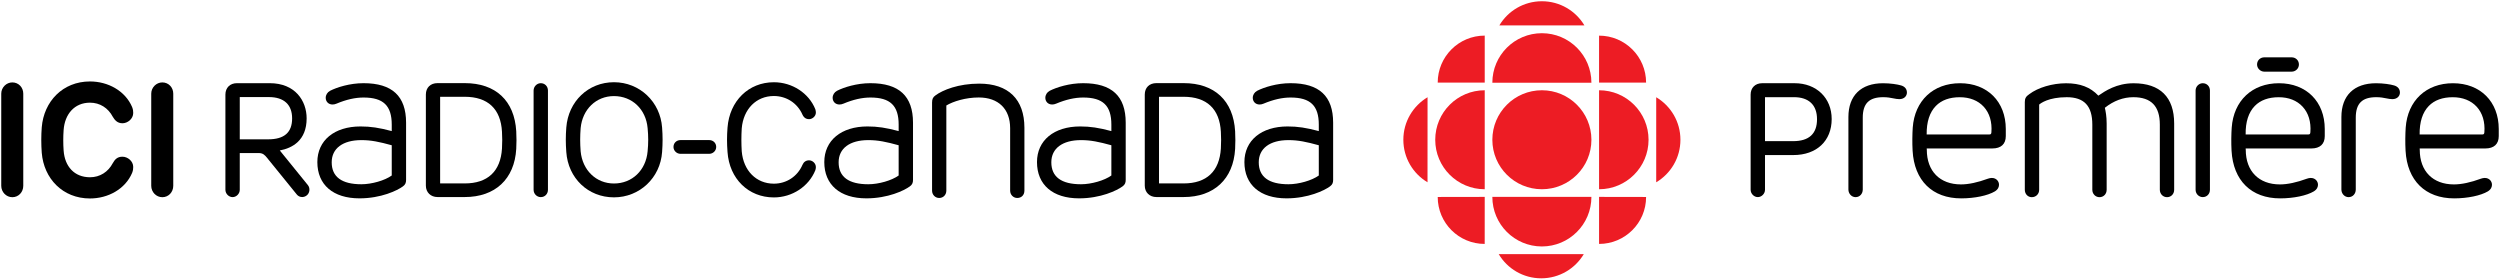 <?xml version="1.0" encoding="UTF-8" standalone="no"?>
<!-- Created with Inkscape (http://www.inkscape.org/) -->

<svg
   width="1000"
   height="111.825"
   id="svg5095"
   version="1.1"
   inkscape:version="1.2 (dc2aedaf03, 2022-05-15)"
   sodipodi:docname="Ici_Radio-Canada_Première.svg"
   xmlns:inkscape="http://www.inkscape.org/namespaces/inkscape"
   xmlns:sodipodi="http://sodipodi.sourceforge.net/DTD/sodipodi-0.dtd"
   xmlns="http://www.w3.org/2000/svg"
   xmlns:svg="http://www.w3.org/2000/svg"
   xmlns:rdf="http://www.w3.org/1999/02/22-rdf-syntax-ns#"
   xmlns:cc="http://creativecommons.org/ns#"
   xmlns:dc="http://purl.org/dc/elements/1.1/">
  <defs
     id="defs5097">
    <clipPath
       clipPathUnits="userSpaceOnUse"
       id="clipPath4857">
      <path
         inkscape:connector-curvature="0"
         d="m 184.86,546.5 105.75,0 0,38.16 -105.75,0 0,-38.16 z"
         id="path4859" />
    </clipPath>
    <clipPath
       clipPathUnits="userSpaceOnUse"
       id="clipPath96430">
      <path
         inkscape:connector-curvature="0"
         d="M -77.265,-17.774 H 161.775 v 38.16 H -77.265 Z"
         id="path96432"
         style="stroke-width:1" />
    </clipPath>
    <clipPath
       clipPathUnits="userSpaceOnUse"
       id="clipPath96434">
      <path
         inkscape:connector-curvature="0"
         d="M -62.416,-21.761 H 176.624 V 16.399 H -62.416 Z"
         id="path96436"
         style="stroke-width:1" />
    </clipPath>
    <clipPath
       clipPathUnits="userSpaceOnUse"
       id="clipPath96438">
      <path
         inkscape:connector-curvature="0"
         d="M -51.962,-17.049 H 187.078 V 21.111 H -51.962 Z"
         id="path96440"
         style="stroke-width:1" />
    </clipPath>
    <clipPath
       clipPathUnits="userSpaceOnUse"
       id="clipPath96442">
      <path
         inkscape:connector-curvature="0"
         d="M -55.602,-15.578 H 183.438 V 22.582 H -55.602 Z"
         id="path96444"
         style="stroke-width:1" />
    </clipPath>
    <clipPath
       clipPathUnits="userSpaceOnUse"
       id="clipPath96446">
      <path
         inkscape:connector-curvature="0"
         d="M -81.418,-15.578 H 157.622 V 22.582 H -81.418 Z"
         id="path96448"
         style="stroke-width:1" />
    </clipPath>
    <clipPath
       clipPathUnits="userSpaceOnUse"
       id="clipPath96450">
      <path
         inkscape:connector-curvature="0"
         d="M -68.672,-15.578 H 170.368 V 22.582 H -68.672 Z"
         id="path96452"
         style="stroke-width:1" />
    </clipPath>
    <clipPath
       clipPathUnits="userSpaceOnUse"
       id="clipPath96454">
      <path
         inkscape:connector-curvature="0"
         d="M -9.181,-16.876 H 229.859 v 38.16 H -9.181 Z"
         id="path96456"
         style="stroke-width:1" />
    </clipPath>
    <clipPath
       clipPathUnits="userSpaceOnUse"
       id="clipPath96458">
      <path
         inkscape:connector-curvature="0"
         d="M -43.631,-17.869 H 195.409 v 38.16 H -43.631 Z"
         id="path96460"
         style="stroke-width:1" />
    </clipPath>
    <clipPath
       clipPathUnits="userSpaceOnUse"
       id="clipPath96462">
      <path
         inkscape:connector-curvature="0"
         d="m -39.974,-15.624 h 239.04 v 38.16 H -39.974 Z"
         id="path96464"
         style="stroke-width:1" />
    </clipPath>
    <clipPath
       clipPathUnits="userSpaceOnUse"
       id="clipPath96466">
      <path
         inkscape:connector-curvature="0"
         d="M -24.456,-15.578 H 214.584 V 22.582 H -24.456 Z"
         id="path96468"
         style="stroke-width:1" />
    </clipPath>
    <clipPath
       clipPathUnits="userSpaceOnUse"
       id="clipPath96470">
      <path
         inkscape:connector-curvature="0"
         d="M -20.198,-19.626 H 218.842 v 38.16 H -20.198 Z"
         id="path96472"
         style="stroke-width:1" />
    </clipPath>
    <clipPath
       clipPathUnits="userSpaceOnUse"
       id="clipPath96474">
      <path
         inkscape:connector-curvature="0"
         d="m -33.094,-17.774 h 239.04 v 38.16 H -33.094 Z"
         id="path96476"
         style="stroke-width:1" />
    </clipPath>
    <clipPath
       clipPathUnits="userSpaceOnUse"
       id="clipPath96478">
      <path
         inkscape:connector-curvature="0"
         d="M -35.477,-21.787 H 203.563 V 16.373 H -35.477 Z"
         id="path96480"
         style="stroke-width:1" />
    </clipPath>
    <clipPath
       clipPathUnits="userSpaceOnUse"
       id="clipPath96482">
      <path
         inkscape:connector-curvature="0"
         d="m -11.542,-21.143 h 239.04 v 38.16 H -11.542 Z"
         id="path96484"
         style="stroke-width:1" />
    </clipPath>
    <clipPath
       clipPathUnits="userSpaceOnUse"
       id="clipPath96486">
      <path
         inkscape:connector-curvature="0"
         d="M -2.326,-21.143 H 236.714 v 38.16 H -2.326 Z"
         id="path96488"
         style="stroke-width:1" />
    </clipPath>
    <clipPath
       clipPathUnits="userSpaceOnUse"
       id="clipPath96490">
      <path
         inkscape:connector-curvature="0"
         d="m -103.392,-21.822 h 239.04 v 38.16 H -103.392 Z"
         id="path96492"
         style="stroke-width:1" />
    </clipPath>
    <clipPath
       clipPathUnits="userSpaceOnUse"
       id="clipPath96494">
      <path
         inkscape:connector-curvature="0"
         d="M -89.962,-15.698 H 149.078 v 38.16 H -89.962 Z"
         id="path96496"
         style="stroke-width:1" />
    </clipPath>
    <clipPath
       clipPathUnits="userSpaceOnUse"
       id="clipPath96498">
      <path
         inkscape:connector-curvature="0"
         d="M -100.032,-21.817 H 139.008 V 16.343 H -100.032 Z"
         id="path96500"
         style="stroke-width:1" />
    </clipPath>
    <clipPath
       clipPathUnits="userSpaceOnUse"
       id="clipPath96502">
      <path
         inkscape:connector-curvature="0"
         d="m -100.503,-15.271 h 239.04 v 38.16 H -100.503 Z"
         id="path96504"
         style="stroke-width:1" />
    </clipPath>
    <clipPath
       clipPathUnits="userSpaceOnUse"
       id="clipPath96506">
      <path
         inkscape:connector-curvature="0"
         d="M -100.032,-14.801 H 139.008 V 23.359 H -100.032 Z"
         id="path96508"
         style="stroke-width:1" />
    </clipPath>
    <clipPath
       clipPathUnits="userSpaceOnUse"
       id="clipPath96510">
      <path
         inkscape:connector-curvature="0"
         d="m -99.564,-11.284 h 239.04 v 38.16 H -99.564 Z"
         id="path96512"
         style="stroke-width:1" />
    </clipPath>
    <clipPath
       clipPathUnits="userSpaceOnUse"
       id="clipPath96514">
      <path
         inkscape:connector-curvature="0"
         d="m -94.377,-25.339 h 239.04 v 38.16 H -94.377 Z"
         id="path96516"
         style="stroke-width:1" />
    </clipPath>
    <clipPath
       clipPathUnits="userSpaceOnUse"
       id="clipPath96518">
      <path
         inkscape:connector-curvature="0"
         d="m -104.014,-15.698 h 239.04 v 38.16 H -104.014 Z"
         id="path96520"
         style="stroke-width:1" />
    </clipPath>
    <clipPath
       clipPathUnits="userSpaceOnUse"
       id="clipPath96522">
      <path
         inkscape:connector-curvature="0"
         d="m -93.475,-11.911 h 239.04 v 38.16 H -93.475 Z"
         id="path96524"
         style="stroke-width:1" />
    </clipPath>
    <clipPath
       clipPathUnits="userSpaceOnUse"
       id="clipPath96526">
      <path
         inkscape:connector-curvature="0"
         d="m -93.477,-24.712 h 239.04 v 38.16 H -93.477 Z"
         id="path96528"
         style="stroke-width:1" />
    </clipPath>
    <clipPath
       clipPathUnits="userSpaceOnUse"
       id="clipPath96530">
      <path
         inkscape:connector-curvature="0"
         d="m -100.503,-11.911 h 239.04 v 38.16 H -100.503 Z"
         id="path96532"
         style="stroke-width:1" />
    </clipPath>
    <clipPath
       clipPathUnits="userSpaceOnUse"
       id="clipPath96534">
      <path
         inkscape:connector-curvature="0"
         d="m -93.477,-15.271 h 239.04 v 38.16 H -93.477 Z"
         id="path96536"
         style="stroke-width:1" />
    </clipPath>
    <clipPath
       clipPathUnits="userSpaceOnUse"
       id="clipPath96538">
      <path
         inkscape:connector-curvature="0"
         d="m -93.946,-18.311 h 239.04 v 38.16 H -93.946 Z"
         id="path96540"
         style="stroke-width:1" />
    </clipPath>
    <clipPath
       clipPathUnits="userSpaceOnUse"
       id="clipPath96542">
      <path
         inkscape:connector-curvature="0"
         d="M -133.346,-21.783 H 105.694 V 16.377 H -133.346 Z"
         id="path96544"
         style="stroke-width:1" />
    </clipPath>
    <clipPath
       clipPathUnits="userSpaceOnUse"
       id="clipPath96546">
      <path
         inkscape:connector-curvature="0"
         d="m -112.429,-18.226 h 239.04 v 38.16 H -112.429 Z"
         id="path96548"
         style="stroke-width:1" />
    </clipPath>
    <clipPath
       clipPathUnits="userSpaceOnUse"
       id="clipPath96550">
      <path
         inkscape:connector-curvature="0"
         d="M -152.957,-20.925 H 86.083 V 17.235 h -239.04 z"
         id="path96552"
         style="stroke-width:1" />
    </clipPath>
    <clipPath
       clipPathUnits="userSpaceOnUse"
       id="clipPath96554">
      <path
         inkscape:connector-curvature="0"
         d="M -142.265,-20.925 H 96.775 V 17.235 H -142.265 Z"
         id="path96556"
         style="stroke-width:1" />
    </clipPath>
    <clipPath
       clipPathUnits="userSpaceOnUse"
       id="clipPath96558">
      <path
         inkscape:connector-curvature="0"
         d="M -140.933,-22.936 H 98.107 v 38.16 H -140.933 Z"
         id="path96560"
         style="stroke-width:1" />
    </clipPath>
    <clipPath
       clipPathUnits="userSpaceOnUse"
       id="clipPath96562">
      <path
         inkscape:connector-curvature="0"
         d="M -122.667,-20.925 H 116.373 V 17.235 H -122.667 Z"
         id="path96564"
         style="stroke-width:1" />
    </clipPath>
    <clipPath
       clipPathUnits="userSpaceOnUse"
       id="clipPath96566">
      <path
         inkscape:connector-curvature="0"
         d="m -137.597,-21.786 h 239.04 v 38.16 H -137.597 Z"
         id="path96568"
         style="stroke-width:1" />
    </clipPath>
    <clipPath
       clipPathUnits="userSpaceOnUse"
       id="clipPath96570">
      <path
         inkscape:connector-curvature="0"
         d="M -149.352,-21.65 H 89.688 v 38.16 H -149.352 Z"
         id="path96572"
         style="stroke-width:1" />
    </clipPath>
    <clipPath
       clipPathUnits="userSpaceOnUse"
       id="clipPath96574">
      <path
         inkscape:connector-curvature="0"
         d="m -119.06,-21.65 h 239.04 v 38.16 h -239.04 z"
         id="path96576"
         style="stroke-width:1" />
    </clipPath>
  </defs>
  <sodipodi:namedview
     id="base"
     pagecolor="#ffffff"
     bordercolor="#666666"
     borderopacity="1.0"
     inkscape:pageopacity="0.0"
     inkscape:pageshadow="2"
     inkscape:zoom="0.81786843"
     inkscape:cx="306.28398"
     inkscape:cy="-160.78381"
     inkscape:document-units="px"
     inkscape:current-layer="layer1"
     showgrid="false"
     fit-margin-left="0.5"
     fit-margin-bottom="0.5"
     fit-margin-top="0.5"
     fit-margin-right="0.5"
     inkscape:window-width="1070"
     inkscape:window-height="1043"
     inkscape:window-x="850"
     inkscape:window-y="-17"
     inkscape:window-maximized="0"
     inkscape:showpageshadow="0"
     inkscape:pagecheckerboard="0"
     inkscape:deskcolor="#d1d1d1" />
  <g
     inkscape:label="Layer 1"
     inkscape:groupmode="layer"
     id="layer1"
     transform="translate(-277.882,-456.853)">
    <g
       id="g96959">
      <g
         id="g5780"
         transform="matrix(6.51,0,0,-6.51,1038.312,491.022)"
         clip-path="url(#clipPath96574)"
         style="fill:#000000;fill-opacity:1">
        <path
           inkscape:connector-curvature="0"
           d="m 0,0 c -0.227,0.067 -0.658,0.134 -1.109,0.134 -1.352,0 -2.127,-0.757 -2.127,-2.076 v -4.454 c 0,-0.259 0.198,-0.469 0.44,-0.469 0.253,0 0.442,0.202 0.442,0.469 v 4.415 c 0,0.869 0.388,1.258 1.257,1.258 0.263,0 0.452,-0.037 0.62,-0.071 0.131,-0.025 0.244,-0.049 0.368,-0.049 0.321,0 0.468,0.21 0.468,0.403 C 0.359,-0.223 0.232,-0.068 0,0"
           style="fill:#000000;fill-opacity:1;fill-rule:nonzero;stroke:none"
           id="path5782" />
      </g>
      <g
         id="g5784"
         transform="matrix(6.51,0,0,-6.51,1235.514,491.022)"
         clip-path="url(#clipPath96570)"
         style="fill:#000000;fill-opacity:1">
        <path
           inkscape:connector-curvature="0"
           d="m 0,0 c -0.227,0.067 -0.659,0.134 -1.108,0.134 -1.352,0 -2.129,-0.757 -2.129,-2.076 v -4.454 c 0,-0.259 0.199,-0.469 0.442,-0.469 0.252,0 0.441,0.202 0.441,0.469 v 4.415 c 0,0.869 0.387,1.258 1.258,1.258 0.263,0 0.452,-0.037 0.618,-0.071 0.132,-0.025 0.245,-0.049 0.371,-0.049 0.318,0 0.466,0.21 0.466,0.403 C 0.359,-0.223 0.232,-0.068 0,0"
           style="fill:#000000;fill-opacity:1;fill-rule:nonzero;stroke:none"
           id="path5786" />
      </g>
      <g
         id="g5788"
         transform="matrix(6.51,0,0,-6.51,1158.992,490.14)"
         clip-path="url(#clipPath96566)"
         style="fill:#000000;fill-opacity:1">
        <path
           inkscape:connector-curvature="0"
           d="m 0,0 c -0.239,0 -0.441,-0.206 -0.441,-0.451 v -6.096 c 0,-0.249 0.198,-0.451 0.441,-0.451 0.251,0 0.44,0.194 0.44,0.451 v 6.096 C 0.44,-0.193 0.251,0 0,0"
           style="fill:#000000;fill-opacity:1;fill-rule:nonzero;stroke:none"
           id="path5790" />
      </g>
      <g
         id="g5792"
         transform="matrix(6.51,0,0,-6.51,1061.794,495.744)"
         clip-path="url(#clipPath96562)"
         style="fill:#000000;fill-opacity:1">
        <path
           inkscape:connector-curvature="0"
           d="m 0,0 c 0.608,0 1.117,-0.2 1.468,-0.58 0.36,-0.39 0.524,-0.936 0.475,-1.578 -0.011,-0.104 -0.039,-0.13 -0.137,-0.13 h -3.841 c -0.009,0.769 0.181,1.359 0.564,1.752 C -1.126,-0.181 -0.63,0 0,0 m 0.014,0.86 c -1.647,0 -2.787,-1.071 -2.905,-2.731 -0.025,-0.396 -0.035,-0.925 -0.008,-1.415 0.1,-1.834 1.215,-2.929 2.984,-2.929 0.824,0 1.638,0.169 2.074,0.431 0.208,0.129 0.251,0.292 0.251,0.407 0,0.202 -0.156,0.417 -0.442,0.417 -0.074,0 -0.151,-0.016 -0.231,-0.043 -0.636,-0.234 -1.196,-0.354 -1.666,-0.354 -1.294,0 -2.097,0.815 -2.097,2.126 l -0.007,0.083 h 4.035 c 0.532,0 0.825,0.27 0.825,0.759 v 0.436 c 0,1.682 -1.13,2.813 -2.813,2.813"
           style="fill:#000000;fill-opacity:1;fill-rule:nonzero;stroke:none"
           id="path5794" />
      </g>
      <g
         id="g5796"
         transform="matrix(6.51,0,0,-6.51,1180.705,482.654)"
         clip-path="url(#clipPath96558)"
         style="fill:#000000;fill-opacity:1">
        <path
           inkscape:connector-curvature="0"
           d="m 0,0 c 0,-0.239 0.207,-0.44 0.449,-0.44 h 1.672 c 0.25,0 0.451,0.197 0.451,0.44 0,0.252 -0.193,0.441 -0.451,0.441 H 0.449 C 0.194,0.441 0,0.252 0,0"
           style="fill:#000000;fill-opacity:1;fill-rule:nonzero;stroke:none"
           id="path5798" />
      </g>
      <g
         id="g5800"
         transform="matrix(6.51,0,0,-6.51,1189.381,495.744)"
         clip-path="url(#clipPath96554)"
         style="fill:#000000;fill-opacity:1">
        <path
           inkscape:connector-curvature="0"
           d="M 0,0 C 0.608,0 1.115,-0.2 1.466,-0.58 1.828,-0.97 1.992,-1.516 1.943,-2.158 1.932,-2.262 1.902,-2.288 1.805,-2.288 h -3.839 c -0.012,0.769 0.179,1.359 0.562,1.752 C -1.126,-0.181 -0.63,0 0,0 m 0.014,0.86 c -1.648,0 -2.787,-1.071 -2.904,-2.731 -0.027,-0.396 -0.037,-0.925 -0.01,-1.415 0.1,-1.834 1.215,-2.929 2.985,-2.929 0.823,0 1.636,0.169 2.072,0.431 0.209,0.129 0.254,0.292 0.254,0.407 0,0.202 -0.157,0.417 -0.445,0.417 -0.073,0 -0.148,-0.016 -0.228,-0.043 C 1.1,-5.237 0.541,-5.357 0.071,-5.357 c -1.293,0 -2.098,0.815 -2.098,2.126 l -0.007,0.083 h 4.037 c 0.531,0 0.824,0.27 0.824,0.759 v 0.436 c 0,1.682 -1.131,2.813 -2.813,2.813"
           style="fill:#000000;fill-opacity:1;fill-rule:nonzero;stroke:none"
           id="path5802" />
      </g>
      <g
         id="g5804"
         transform="matrix(6.51,0,0,-6.51,1258.985,495.744)"
         clip-path="url(#clipPath96550)"
         style="fill:#000000;fill-opacity:1">
        <path
           inkscape:connector-curvature="0"
           d="m 0,0 c 0.608,0 1.115,-0.2 1.467,-0.58 0.359,-0.39 0.525,-0.936 0.475,-1.578 -0.011,-0.104 -0.04,-0.13 -0.138,-0.13 h -3.839 c -0.01,0.769 0.179,1.359 0.563,1.752 C -1.126,-0.181 -0.63,0 0,0 m 0.013,0.86 c -1.647,0 -2.788,-1.071 -2.905,-2.731 -0.025,-0.396 -0.035,-0.925 -0.008,-1.415 0.101,-1.834 1.214,-2.929 2.985,-2.929 0.822,0 1.636,0.169 2.073,0.431 0.208,0.129 0.251,0.292 0.251,0.407 0,0.202 -0.155,0.417 -0.442,0.417 -0.075,0 -0.151,-0.016 -0.23,-0.043 C 1.1,-5.237 0.541,-5.357 0.071,-5.357 c -1.294,0 -2.099,0.815 -2.099,2.126 l -0.005,0.083 h 4.035 c 0.53,0 0.824,0.27 0.824,0.759 v 0.436 c 0,1.682 -1.131,2.813 -2.813,2.813"
           style="fill:#000000;fill-opacity:1;fill-rule:nonzero;stroke:none"
           id="path5806" />
      </g>
      <g
         id="g5808"
         transform="matrix(6.51,0,0,-6.51,995.146,513.313)"
         clip-path="url(#clipPath96546)"
         style="fill:#000000;fill-opacity:1">
        <path
           inkscape:connector-curvature="0"
           d="M 0,0 H -1.73 V 2.702 H 0.05 C 0.963,2.702 1.466,2.22 1.466,1.346 1.466,0.452 0.973,0 0,0 m 0.09,3.56 h -1.995 c -0.424,0 -0.708,-0.28 -0.708,-0.699 v -5.847 c 0,-0.241 0.206,-0.452 0.441,-0.452 0.236,0 0.442,0.211 0.442,0.452 v 2.131 h 1.741 c 1.43,0 2.356,0.868 2.356,2.213 0,1.296 -0.937,2.202 -2.277,2.202"
           style="fill:#000000;fill-opacity:1;fill-rule:nonzero;stroke:none"
           id="path5810" />
      </g>
      <g
         id="g5812"
         transform="matrix(6.51,0,0,-6.51,1131.314,490.16)"
         clip-path="url(#clipPath96542)"
         style="fill:#000000;fill-opacity:1">
        <path
           inkscape:connector-curvature="0"
           d="M 0,0 C -1.048,0 -1.747,-0.475 -2.162,-0.759 L -2.164,-0.76 -2.166,-0.759 C -2.656,-0.24 -3.283,0 -4.148,0 -4.987,0 -5.875,-0.263 -6.407,-0.669 -6.613,-0.807 -6.683,-0.929 -6.683,-1.154 v -5.39 c 0,-0.259 0.185,-0.455 0.429,-0.455 0.258,0 0.453,0.196 0.453,0.455 v 5.235 c 0.086,0.076 0.571,0.453 1.693,0.453 1.073,0 1.573,-0.535 1.573,-1.683 v -4.005 c 0,-0.255 0.194,-0.455 0.441,-0.455 0.251,0 0.44,0.196 0.44,0.455 v 4.072 c 0,0.433 -0.062,0.758 -0.111,0.965 v 0 10e-4 c 0.545,0.432 1.134,0.65 1.752,0.65 1.094,0 1.626,-0.55 1.626,-1.683 v -4.005 c 0,-0.255 0.194,-0.455 0.441,-0.455 0.252,0 0.44,0.196 0.44,0.455 v 4.072 C 2.494,-0.855 1.633,0 0,0"
           style="fill:#000000;fill-opacity:1;fill-rule:nonzero;stroke:none"
           id="path5814" />
      </g>
    </g>
    <g
       id="g97019">
      <g
         id="g5816"
         transform="matrix(6.51,0,0,-6.51,874.822,512.764)"
         clip-path="url(#clipPath96538)">
        <path
           inkscape:connector-curvature="0"
           d="M 0,0 C 0,1.682 1.364,3.043 3.044,3.043 4.723,3.043 6.087,1.682 6.087,0 6.087,-1.68 4.723,-3.039 3.044,-3.039 1.364,-3.039 0,-1.68 0,0"
           style="fill:#ed1c24;fill-opacity:1;fill-rule:nonzero;stroke:none"
           id="path5818" />
      </g>
      <g
         id="g5820"
         transform="matrix(6.51,0,0,-6.51,871.772,532.551)"
         clip-path="url(#clipPath96534)">
        <path
           inkscape:connector-curvature="0"
           d="m 0,0 c -1.679,0 -3.041,1.36 -3.041,3.039 0,1.683 1.362,3.043 3.041,3.043 z"
           style="fill:#ed1c24;fill-opacity:1;fill-rule:nonzero;stroke:none"
           id="path5822" />
      </g>
      <g
         id="g5824"
         transform="matrix(6.51,0,0,-6.51,917.507,554.423)"
         clip-path="url(#clipPath96530)">
        <path
           inkscape:connector-curvature="0"
           d="M 0,0 V 2.89 L 2.89,2.885 C 2.89,1.289 1.594,0 0,0"
           style="fill:#ed1c24;fill-opacity:1;fill-rule:nonzero;stroke:none"
           id="path5826" />
      </g>
      <g
         id="g5828"
         transform="matrix(6.51,0,0,-6.51,871.772,471.093)"
         clip-path="url(#clipPath96526)">
        <path
           inkscape:connector-curvature="0"
           d="M 0,0 V -2.889 H -2.889 C -2.889,-1.294 -1.598,0 0,0"
           style="fill:#ed1c24;fill-opacity:1;fill-rule:nonzero;stroke:none"
           id="path5830" />
      </g>
      <g
         id="g5832"
         transform="matrix(6.51,0,0,-6.51,871.76,554.423)"
         clip-path="url(#clipPath96522)">
        <path
           inkscape:connector-curvature="0"
           d="M 0,0 0.002,2.89 -2.887,2.885 C -2.887,1.289 -1.596,0 0,0"
           style="fill:#ed1c24;fill-opacity:1;fill-rule:nonzero;stroke:none"
           id="path5834" />
      </g>
      <g
         id="g5836"
         transform="matrix(6.51,0,0,-6.51,940.366,529.768)"
         clip-path="url(#clipPath96518)">
        <path
           inkscape:connector-curvature="0"
           d="M 0,0 V 5.226 C 0.892,4.695 1.488,3.726 1.488,2.612 1.488,1.501 0.892,0.53 0,0"
           style="fill:#ed1c24;fill-opacity:1;fill-rule:nonzero;stroke:none"
           id="path5838" />
      </g>
      <g
         id="g5840"
         transform="matrix(6.51,0,0,-6.51,877.629,467.007)"
         clip-path="url(#clipPath96514)">
        <path
           inkscape:connector-curvature="0"
           d="M 0,0 H 5.225 C 4.695,0.889 3.724,1.483 2.613,1.483 1.499,1.483 0.528,0.889 0,0"
           style="fill:#ed1c24;fill-opacity:1;fill-rule:nonzero;stroke:none"
           id="path5842" />
      </g>
      <g
         id="g5844"
         transform="matrix(6.51,0,0,-6.51,911.395,558.504)"
         clip-path="url(#clipPath96510)">
        <path
           inkscape:connector-curvature="0"
           d="m 0,0 h -5.227 c 0.528,-0.89 1.502,-1.486 2.612,-1.486 1.113,0 2.084,0.596 2.615,1.486"
           style="fill:#ed1c24;fill-opacity:1;fill-rule:nonzero;stroke:none"
           id="path5846" />
      </g>
      <g
         id="g5848"
         transform="matrix(6.51,0,0,-6.51,914.446,535.613)"
         clip-path="url(#clipPath96506)">
        <path
           inkscape:connector-curvature="0"
           d="m 0,0 c 0,-1.684 -1.364,-3.045 -3.043,-3.045 -1.68,0 -3.044,1.361 -3.044,3.045 z"
           style="fill:#ed1c24;fill-opacity:1;fill-rule:nonzero;stroke:none"
           id="path5850" />
      </g>
      <g
         id="g5852"
         transform="matrix(6.51,0,0,-6.51,917.507,532.551)"
         clip-path="url(#clipPath96502)">
        <path
           inkscape:connector-curvature="0"
           d="M 0,0 C 1.679,0 3.041,1.36 3.041,3.039 3.041,4.722 1.679,6.082 0,6.082 Z"
           style="fill:#ed1c24;fill-opacity:1;fill-rule:nonzero;stroke:none"
           id="path5854" />
      </g>
      <g
         id="g5856"
         transform="matrix(6.51,0,0,-6.51,914.446,489.938)"
         clip-path="url(#clipPath96498)">
        <path
           inkscape:connector-curvature="0"
           d="M 0,0 C 0,1.682 -1.364,3.042 -3.043,3.042 -4.723,3.042 -6.087,1.682 -6.087,0 Z"
           style="fill:#ed1c24;fill-opacity:1;fill-rule:nonzero;stroke:none"
           id="path5858" />
      </g>
      <g
         id="g5860"
         transform="matrix(6.51,0,0,-6.51,848.889,529.768)"
         clip-path="url(#clipPath96494)">
        <path
           inkscape:connector-curvature="0"
           d="M 0,0 0.002,5.226 C -0.887,4.695 -1.485,3.726 -1.485,2.612 -1.485,1.501 -0.891,0.53 0,0"
           style="fill:#ed1c24;fill-opacity:1;fill-rule:nonzero;stroke:none"
           id="path5862" />
      </g>
      <g
         id="g5864"
         transform="matrix(6.51,0,0,-6.51,936.319,489.902)"
         clip-path="url(#clipPath96490)">
        <path
           inkscape:connector-curvature="0"
           d="M 0,0 H -2.89 V 2.887 C -1.295,2.887 0,1.596 0,0"
           style="fill:#ed1c24;fill-opacity:1;fill-rule:nonzero;stroke:none"
           id="path5866" />
      </g>
    </g>
    <g
       id="g96991">
      <g
         id="g5868"
         transform="matrix(6.51,0,0,-6.51,278.382,494.323)"
         clip-path="url(#clipPath96486)"
         style="fill:#000000;fill-opacity:1">
        <path
           inkscape:connector-curvature="0"
           d="M 0,0 C 0,0.385 0.316,0.692 0.681,0.692 1.066,0.692 1.353,0.385 1.353,0 v -5.661 c 0,-0.385 -0.287,-0.7 -0.672,-0.7 -0.375,0 -0.681,0.315 -0.681,0.7 z"
           style="fill:#000000;fill-opacity:1;fill-rule:nonzero;stroke:none"
           id="path5870" />
      </g>
      <g
         id="g5872"
         transform="matrix(6.51,0,0,-6.51,338.377,494.323)"
         clip-path="url(#clipPath96482)"
         style="fill:#000000;fill-opacity:1">
        <path
           inkscape:connector-curvature="0"
           d="M 0,0 C 0,0.385 0.316,0.692 0.681,0.692 1.066,0.692 1.353,0.385 1.353,0 v -5.661 c 0,-0.385 -0.287,-0.7 -0.672,-0.7 -0.375,0 -0.681,0.315 -0.681,0.7 z"
           style="fill:#000000;fill-opacity:1;fill-rule:nonzero;stroke:none"
           id="path5874" />
      </g>
      <g
         id="g5876"
         transform="matrix(6.51,0,0,-6.51,494.192,490.13)"
         clip-path="url(#clipPath96478)"
         style="fill:#000000;fill-opacity:1">
        <path
           inkscape:connector-curvature="0"
           d="M 0,0 C -0.239,0 -0.441,-0.207 -0.441,-0.451 V -6.549 C -0.441,-6.798 -0.242,-7 0,-7 c 0.251,0 0.441,0.193 0.441,0.451 v 6.098 C 0.441,-0.194 0.251,0 0,0"
           style="fill:#000000;fill-opacity:1;fill-rule:nonzero;stroke:none"
           id="path5878" />
      </g>
      <g
         id="g5880"
         transform="matrix(6.51,0,0,-6.51,478.678,516.26)"
         clip-path="url(#clipPath96474)"
         style="fill:#000000;fill-opacity:1">
        <path
           inkscape:connector-curvature="0"
           d="M 0,0 C -0.086,-1.403 -0.879,-2.145 -2.29,-2.145 H -3.801 V 3.179 H -2.29 C -0.868,3.179 -0.075,2.434 0,1.026 0.02,0.739 0.02,0.326 0,0 M 0.876,1.06 C 0.766,2.94 -0.389,4.018 -2.29,4.018 h -1.669 c -0.436,0 -0.718,-0.276 -0.718,-0.702 v -5.597 c 0,-0.413 0.296,-0.701 0.718,-0.701 h 1.669 c 1.872,0 3.057,1.105 3.166,2.957 0.02,0.331 0.02,0.725 0,1.085"
           style="fill:#000000;fill-opacity:1;fill-rule:nonzero;stroke:none"
           id="path5882" />
      </g>
      <g
         id="g5884"
         transform="matrix(6.51,0,0,-6.51,394.73,504.2)"
         clip-path="url(#clipPath96470)"
         style="fill:#000000;fill-opacity:1">
        <path
           inkscape:connector-curvature="0"
           d="m 0,0 c 0,-0.867 -0.482,-1.288 -1.475,-1.288 h -1.742 v 2.596 h 1.792 C -0.506,1.308 0,0.845 0,0 m 0.971,-4.105 -1.728,2.133 C 0.01,-1.826 0.892,-1.363 0.892,0 c 0,1.076 -0.701,2.162 -2.268,2.162 h -2.015 c -0.425,0 -0.708,-0.281 -0.708,-0.699 v -5.852 c 0,-0.241 0.207,-0.45 0.441,-0.45 0.235,0 0.441,0.209 0.441,0.45 v 2.258 h 1.159 c 0.264,0 0.375,-0.114 0.525,-0.303 l 1.826,-2.25 c 0.079,-0.096 0.197,-0.151 0.323,-0.151 0.109,0 0.217,0.041 0.301,0.117 0.172,0.15 0.197,0.436 0.054,0.613"
           style="fill:#000000;fill-opacity:1;fill-rule:nonzero;stroke:none"
           id="path5886" />
      </g>
      <g
         id="g5888"
         transform="matrix(6.51,0,0,-6.51,422.444,530.555)"
         clip-path="url(#clipPath96466)"
         style="fill:#000000;fill-opacity:1">
        <path
           inkscape:connector-curvature="0"
           d="m 0,0 c -1.211,0 -1.825,0.455 -1.825,1.35 0,0.852 0.682,1.362 1.825,1.362 0.603,0 1.101,-0.107 1.864,-0.316 V 0.538 C 1.438,0.231 0.636,0 0,0 M 0.131,6.21 C -0.716,6.21 -1.505,5.957 -1.925,5.743 -2.093,5.651 -2.193,5.49 -2.193,5.309 c 0,-0.111 0.041,-0.213 0.114,-0.289 0.075,-0.077 0.184,-0.12 0.304,-0.12 0.079,0 0.162,0.017 0.243,0.052 0.606,0.254 1.15,0.377 1.663,0.377 1.214,0 1.733,-0.498 1.733,-1.665 V 3.267 c -0.78,0.208 -1.3,0.285 -1.917,0.285 -1.611,0 -2.654,-0.859 -2.654,-2.19 0,-1.394 0.968,-2.228 2.589,-2.228 1.325,0 2.324,0.481 2.667,0.734 0.164,0.117 0.196,0.242 0.196,0.404 v 3.51 C 2.745,5.416 1.89,6.21 0.131,6.21"
           style="fill:#000000;fill-opacity:1;fill-rule:nonzero;stroke:none"
           id="path5890" />
      </g>
      <g
         id="g5892"
         transform="matrix(6.51,0,0,-6.51,523.467,530.253)"
         clip-path="url(#clipPath96462)"
         style="fill:#000000;fill-opacity:1">
        <path
           inkscape:connector-curvature="0"
           d="m 0,0 c -1.095,0 -1.938,0.815 -2.047,1.979 -0.038,0.5 -0.038,0.923 0,1.421 C -1.938,4.561 -1.095,5.371 0,5.371 1.118,5.371 1.967,4.561 2.068,3.4 2.116,2.902 2.116,2.479 2.068,1.981 1.968,0.815 1.118,0 0,0 M 2.958,3.435 C 2.846,5.025 1.575,6.223 0,6.223 c -1.573,0 -2.805,-1.172 -2.929,-2.786 -0.04,-0.528 -0.04,-0.964 0,-1.501 0.113,-1.615 1.345,-2.787 2.929,-2.787 1.576,0 2.848,1.198 2.958,2.786 0.04,0.538 0.04,0.974 0,1.5"
           style="fill:#000000;fill-opacity:1;fill-rule:nonzero;stroke:none"
           id="path5894" />
      </g>
      <g
         id="g5896"
         transform="matrix(6.51,0,0,-6.51,547.274,515.636)"
         clip-path="url(#clipPath96458)"
         style="fill:#000000;fill-opacity:1">
        <path
           inkscape:connector-curvature="0"
           d="m 0,0 c 0,-0.23 0.198,-0.422 0.432,-0.422 h 1.76 c 0.238,0 0.433,0.189 0.433,0.422 0,0.242 -0.186,0.423 -0.433,0.423 H 0.432 C 0.186,0.423 0,0.242 0,0"
           style="fill:#000000;fill-opacity:1;fill-rule:nonzero;stroke:none"
           id="path5898" />
      </g>
      <g
         id="g5900"
         transform="matrix(6.51,0,0,-6.51,323.006,522.101)"
         clip-path="url(#clipPath96454)"
         style="fill:#000000;fill-opacity:1">
        <path
           inkscape:connector-curvature="0"
           d="m 0,0 c 0.129,0.228 0.277,0.394 0.593,0.394 0.316,0 0.661,-0.266 0.661,-0.631 0,-0.119 -0.009,-0.207 -0.068,-0.365 -0.425,-0.998 -1.482,-1.57 -2.589,-1.57 -1.679,0 -2.834,1.224 -2.963,2.805 -0.039,0.522 -0.039,1.067 0,1.57 0.129,1.58 1.284,2.815 2.963,2.815 1.107,0 2.164,-0.574 2.589,-1.571 C 1.245,3.29 1.254,3.2 1.254,3.082 1.254,2.717 0.909,2.449 0.593,2.449 0.277,2.449 0.118,2.647 0,2.845 c -0.286,0.543 -0.791,0.869 -1.403,0.869 -0.958,0 -1.55,-0.711 -1.619,-1.679 -0.03,-0.415 -0.03,-0.85 0,-1.265 0.069,-0.977 0.661,-1.639 1.619,-1.639 0.612,0 1.117,0.326 1.403,0.869"
           style="fill:#000000;fill-opacity:1;fill-rule:nonzero;stroke:none"
           id="path5902" />
      </g>
      <g
         id="g5904"
         transform="matrix(6.51,0,0,-6.51,710.294,530.555)"
         clip-path="url(#clipPath96450)"
         style="fill:#000000;fill-opacity:1">
        <path
           inkscape:connector-curvature="0"
           d="m 0,0 c -1.211,0 -1.825,0.455 -1.825,1.35 0,0.852 0.682,1.362 1.825,1.362 0.603,0 1.101,-0.107 1.864,-0.316 V 0.538 C 1.437,0.231 0.637,0 0,0 M 0.131,6.21 C -0.716,6.21 -1.505,5.957 -1.925,5.743 -2.093,5.651 -2.193,5.49 -2.193,5.309 c 0,-0.111 0.041,-0.213 0.113,-0.289 0.076,-0.077 0.184,-0.12 0.305,-0.12 0.08,0 0.161,0.017 0.243,0.052 0.607,0.254 1.15,0.377 1.663,0.377 1.214,0 1.733,-0.498 1.733,-1.665 V 3.267 c -0.781,0.208 -1.3,0.285 -1.917,0.285 -1.612,0 -2.653,-0.859 -2.653,-2.19 0,-1.394 0.967,-2.228 2.587,-2.228 1.325,0 2.325,0.481 2.668,0.734 0.163,0.117 0.196,0.242 0.196,0.404 v 3.51 c 0,1.634 -0.854,2.428 -2.614,2.428"
           style="fill:#000000;fill-opacity:1;fill-rule:nonzero;stroke:none"
           id="path5906" />
      </g>
      <g
         id="g5908"
         transform="matrix(6.51,0,0,-6.51,793.267,530.555)"
         clip-path="url(#clipPath96446)"
         style="fill:#000000;fill-opacity:1">
        <path
           inkscape:connector-curvature="0"
           d="m 0,0 c -1.211,0 -1.825,0.455 -1.825,1.35 0,0.852 0.682,1.362 1.825,1.362 0.603,0 1.101,-0.107 1.864,-0.316 V 0.538 C 1.438,0.231 0.637,0 0,0 M 0.131,6.21 C -0.715,6.21 -1.505,5.957 -1.924,5.743 -2.092,5.651 -2.193,5.49 -2.193,5.309 c 0,-0.111 0.042,-0.213 0.114,-0.289 0.076,-0.077 0.183,-0.12 0.304,-0.12 0.079,0 0.161,0.017 0.243,0.052 0.607,0.254 1.15,0.377 1.663,0.377 1.214,0 1.733,-0.498 1.733,-1.665 V 3.267 c -0.78,0.208 -1.3,0.285 -1.916,0.285 -1.612,0 -2.655,-0.859 -2.655,-2.19 0,-1.394 0.968,-2.228 2.588,-2.228 1.325,0 2.325,0.481 2.669,0.734 0.163,0.117 0.195,0.242 0.195,0.404 v 3.51 c 0,1.634 -0.854,2.428 -2.614,2.428"
           style="fill:#000000;fill-opacity:1;fill-rule:nonzero;stroke:none"
           id="path5910" />
      </g>
      <g
         id="g5912"
         transform="matrix(6.51,0,0,-6.51,625.209,530.555)"
         clip-path="url(#clipPath96442)"
         style="fill:#000000;fill-opacity:1">
        <path
           inkscape:connector-curvature="0"
           d="m 0,0 c -1.21,0 -1.824,0.455 -1.824,1.35 0,0.852 0.681,1.362 1.824,1.362 0.604,0 1.102,-0.107 1.864,-0.316 V 0.538 C 1.438,0.231 0.638,0 0,0 M 0.131,6.21 C -0.715,6.21 -1.505,5.957 -1.924,5.743 -2.092,5.651 -2.192,5.49 -2.192,5.309 c 0,-0.111 0.041,-0.213 0.113,-0.289 0.076,-0.077 0.184,-0.12 0.305,-0.12 0.079,0 0.161,0.017 0.243,0.052 0.606,0.254 1.15,0.377 1.662,0.377 1.214,0 1.733,-0.498 1.733,-1.665 V 3.267 c -0.779,0.208 -1.3,0.285 -1.916,0.285 -1.612,0 -2.653,-0.859 -2.653,-2.19 0,-1.394 0.966,-2.228 2.587,-2.228 1.324,0 2.325,0.481 2.668,0.734 0.163,0.117 0.196,0.242 0.196,0.404 v 3.51 c 0,1.634 -0.855,2.428 -2.615,2.428"
           style="fill:#000000;fill-opacity:1;fill-rule:nonzero;stroke:none"
           id="path5914" />
      </g>
      <g
         id="g5916"
         transform="matrix(6.51,0,0,-6.51,601.508,520.979)"
         clip-path="url(#clipPath96438)"
         style="fill:#000000;fill-opacity:1">
        <path
           inkscape:connector-curvature="0"
           d="m 0,0 c -0.185,0 -0.329,-0.098 -0.405,-0.277 -0.308,-0.714 -0.981,-1.158 -1.758,-1.158 -1.08,0 -1.873,0.8 -1.974,1.988 -0.029,0.501 -0.029,0.91 0,1.41 0.102,1.189 0.895,1.988 1.974,1.988 0.775,0 1.449,-0.44 1.758,-1.147 C -0.361,2.701 -0.249,2.528 0,2.528 c 0.197,0 0.418,0.174 0.418,0.407 0,0.062 -0.011,0.123 -0.033,0.201 -0.397,0.993 -1.421,1.661 -2.548,1.661 -1.552,0 -2.723,-1.147 -2.848,-2.788 -0.04,-0.528 -0.04,-0.963 0,-1.5 0.114,-1.642 1.285,-2.789 2.848,-2.789 1.124,0 2.149,0.674 2.55,1.676 0.018,0.067 0.031,0.121 0.031,0.186 C 0.418,-0.171 0.197,0 0,0"
           style="fill:#000000;fill-opacity:1;fill-rule:nonzero;stroke:none"
           id="path5918" />
      </g>
      <g
         id="g5920"
         transform="matrix(6.51,0,0,-6.51,669.562,490.304)"
         clip-path="url(#clipPath96434)"
         style="fill:#000000;fill-opacity:1">
        <path
           inkscape:connector-curvature="0"
           d="m 0,0 c -1.271,0 -2.244,-0.391 -2.688,-0.724 -0.154,-0.108 -0.208,-0.223 -0.208,-0.442 v -5.409 c 0,-0.253 0.193,-0.451 0.438,-0.451 0.25,0 0.439,0.194 0.439,0.451 v 5.232 c 0.414,0.249 1.18,0.492 1.993,0.492 1.207,0 1.927,-0.706 1.927,-1.887 v -3.837 c 0,-0.253 0.193,-0.451 0.439,-0.451 0.259,0 0.438,0.185 0.438,0.451 v 3.862 C 2.778,-0.964 1.793,0 0,0"
           style="fill:#000000;fill-opacity:1;fill-rule:nonzero;stroke:none"
           id="path5922" />
      </g>
      <g
         id="g5924"
         transform="matrix(6.51,0,0,-6.51,766.23,516.26)"
         clip-path="url(#clipPath96430)"
         style="fill:#000000;fill-opacity:1">
        <path
           inkscape:connector-curvature="0"
           d="M 0,0 C -0.087,-1.403 -0.878,-2.145 -2.29,-2.145 H -3.801 V 3.179 H -2.29 C -0.867,3.179 -0.075,2.434 0,1.026 0.02,0.739 0.02,0.326 0,0 M 0.876,1.06 C 0.765,2.94 -0.389,4.018 -2.29,4.018 h -1.669 c -0.436,0 -0.717,-0.276 -0.717,-0.702 v -5.597 c 0,-0.413 0.294,-0.701 0.717,-0.701 h 1.669 c 1.872,0 3.057,1.105 3.166,2.957 0.019,0.331 0.019,0.725 0,1.085"
           style="fill:#000000;fill-opacity:1;fill-rule:nonzero;stroke:none"
           id="path5926" />
      </g>
    </g>
  </g>
</svg>
